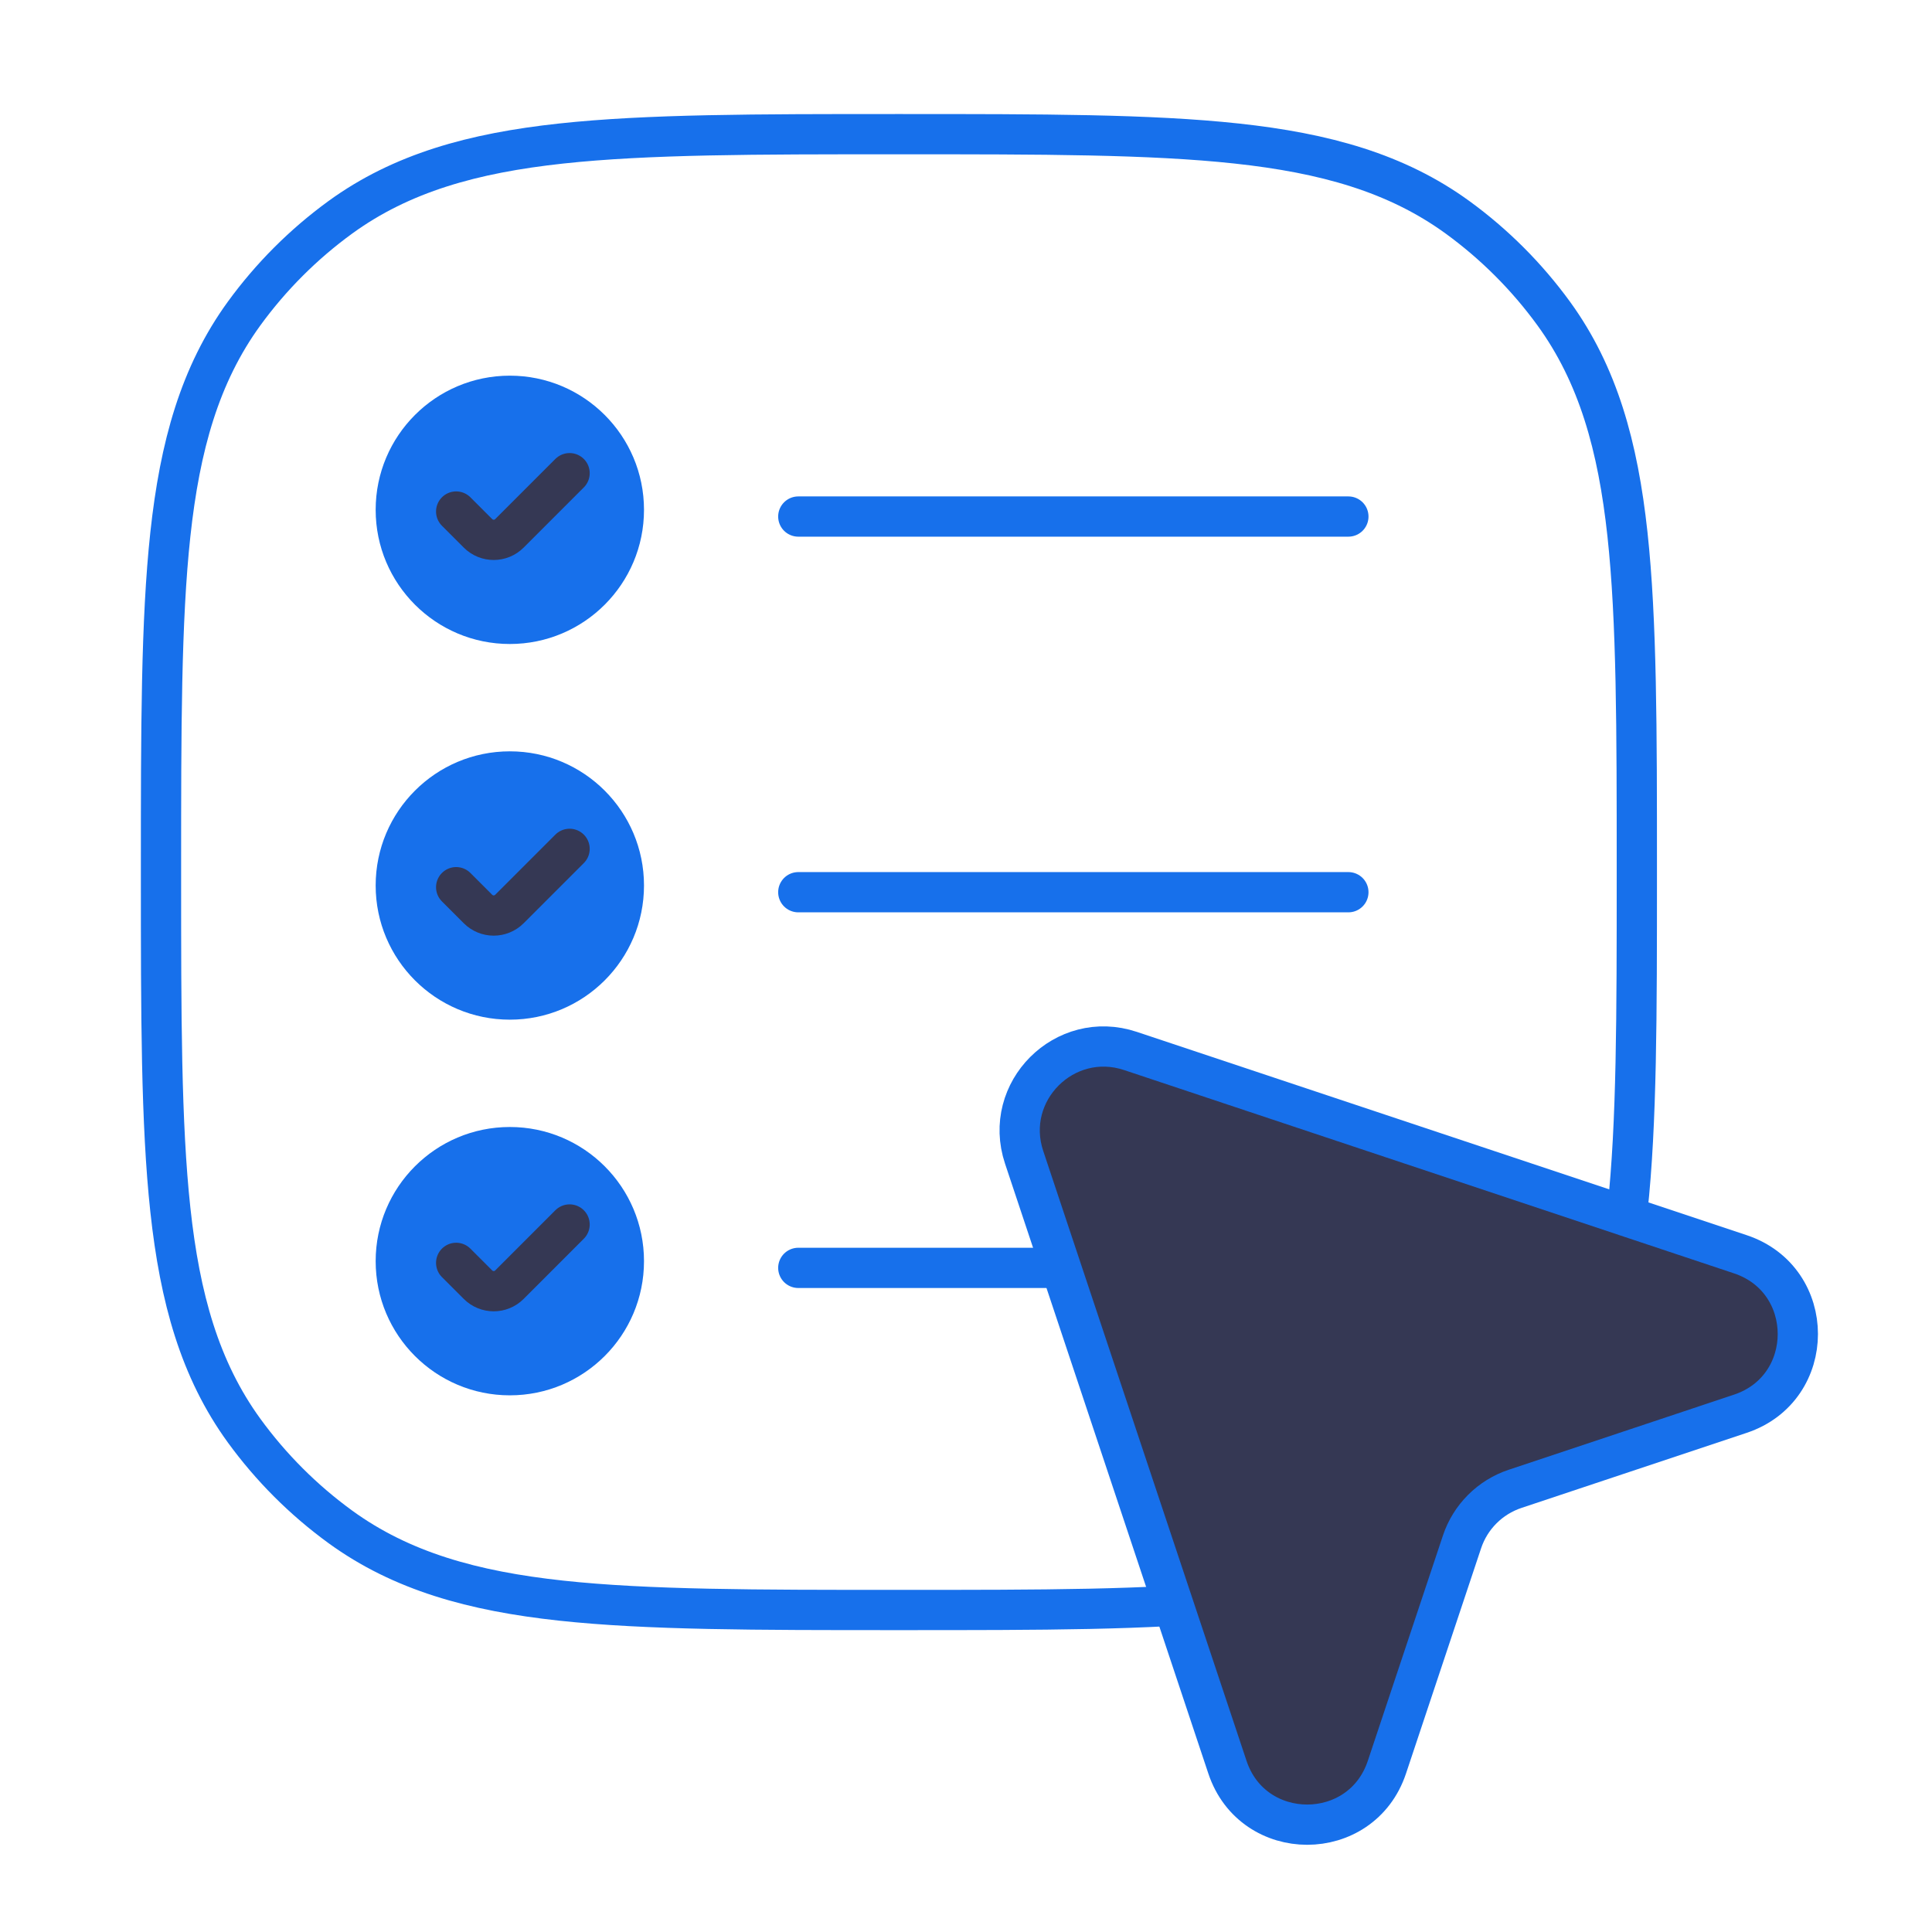 <svg width="72" height="72" viewBox="0 0 72 72" fill="none" xmlns="http://www.w3.org/2000/svg">
<path fill-rule="evenodd" clip-rule="evenodd" d="M46.089 5.349C42.868 5 38.808 5 33.628 5H33.372C28.192 5 24.132 5 20.911 5.349C17.623 5.705 14.96 6.445 12.685 8.097C11.309 9.098 10.098 10.309 9.097 11.685C7.445 13.96 6.705 16.623 6.349 19.911C6 23.132 6 27.192 6 32.372V32.628C6 37.808 6 41.868 6.349 45.089C6.705 48.377 7.445 51.041 9.097 53.315C10.098 54.691 11.309 55.902 12.685 56.903C14.96 58.555 17.623 59.295 20.911 59.651C24.132 60 28.192 60 33.372 60H33.628C38.807 60 42.868 60 46.089 59.651C49.377 59.295 52.041 58.555 54.315 56.903C55.691 55.902 56.902 54.691 57.903 53.315C59.555 51.041 60.295 48.377 60.651 45.089C61 41.868 61 37.808 61 32.628V32.372C61 27.192 61 23.132 60.651 19.911C60.295 16.623 59.555 13.96 57.903 11.685C56.902 10.309 55.691 9.098 54.315 8.097C52.041 6.445 49.377 5.705 46.089 5.349Z" stroke="#1770EB" stroke-width="1.5" stroke-linecap="round"/>
<circle cx="19" cy="19" r="5" fill="#1770EB"/>
<path d="M17 19.063L17.813 19.876C18.137 20.2 18.661 20.2 18.985 19.876L21.227 17.634" stroke="#353854" stroke-width="1.5" stroke-linecap="round" stroke-linejoin="round"/>
<line x1="29.75" y1="19.25" x2="50.25" y2="19.25" stroke="#1770EB" stroke-width="1.5" stroke-linecap="round"/>
<circle cx="19" cy="33" r="5" fill="#1770EB"/>
<path d="M17 33.063L17.813 33.876C18.137 34.2 18.661 34.2 18.985 33.876L21.227 31.634" stroke="#353854" stroke-width="1.5" stroke-linecap="round" stroke-linejoin="round"/>
<line x1="29.75" y1="33.25" x2="50.25" y2="33.25" stroke="#1770EB" stroke-width="1.5" stroke-linecap="round"/>
<circle cx="19" cy="47" r="5" fill="#1770EB"/>
<path d="M17 47.063L17.813 47.876C18.137 48.2 18.661 48.2 18.985 47.876L21.227 45.633" stroke="#353854" stroke-width="1.5" stroke-linecap="round" stroke-linejoin="round"/>
<line x1="29.75" y1="47.25" x2="50.25" y2="47.25" stroke="#1770EB" stroke-width="1.5" stroke-linecap="round"/>
<path d="M45.743 65.858L38.166 43.128C37.35 40.679 39.679 38.35 42.128 39.166L64.858 46.743C67.714 47.695 67.714 51.734 64.858 52.686L56.465 55.484C55.529 55.795 54.795 56.529 54.484 57.465L51.686 65.858C50.734 68.714 46.695 68.714 45.743 65.858Z" fill="#353854" stroke="#1770EB" stroke-width="1.5" stroke-linecap="round" stroke-linejoin="round"/>
</svg>
